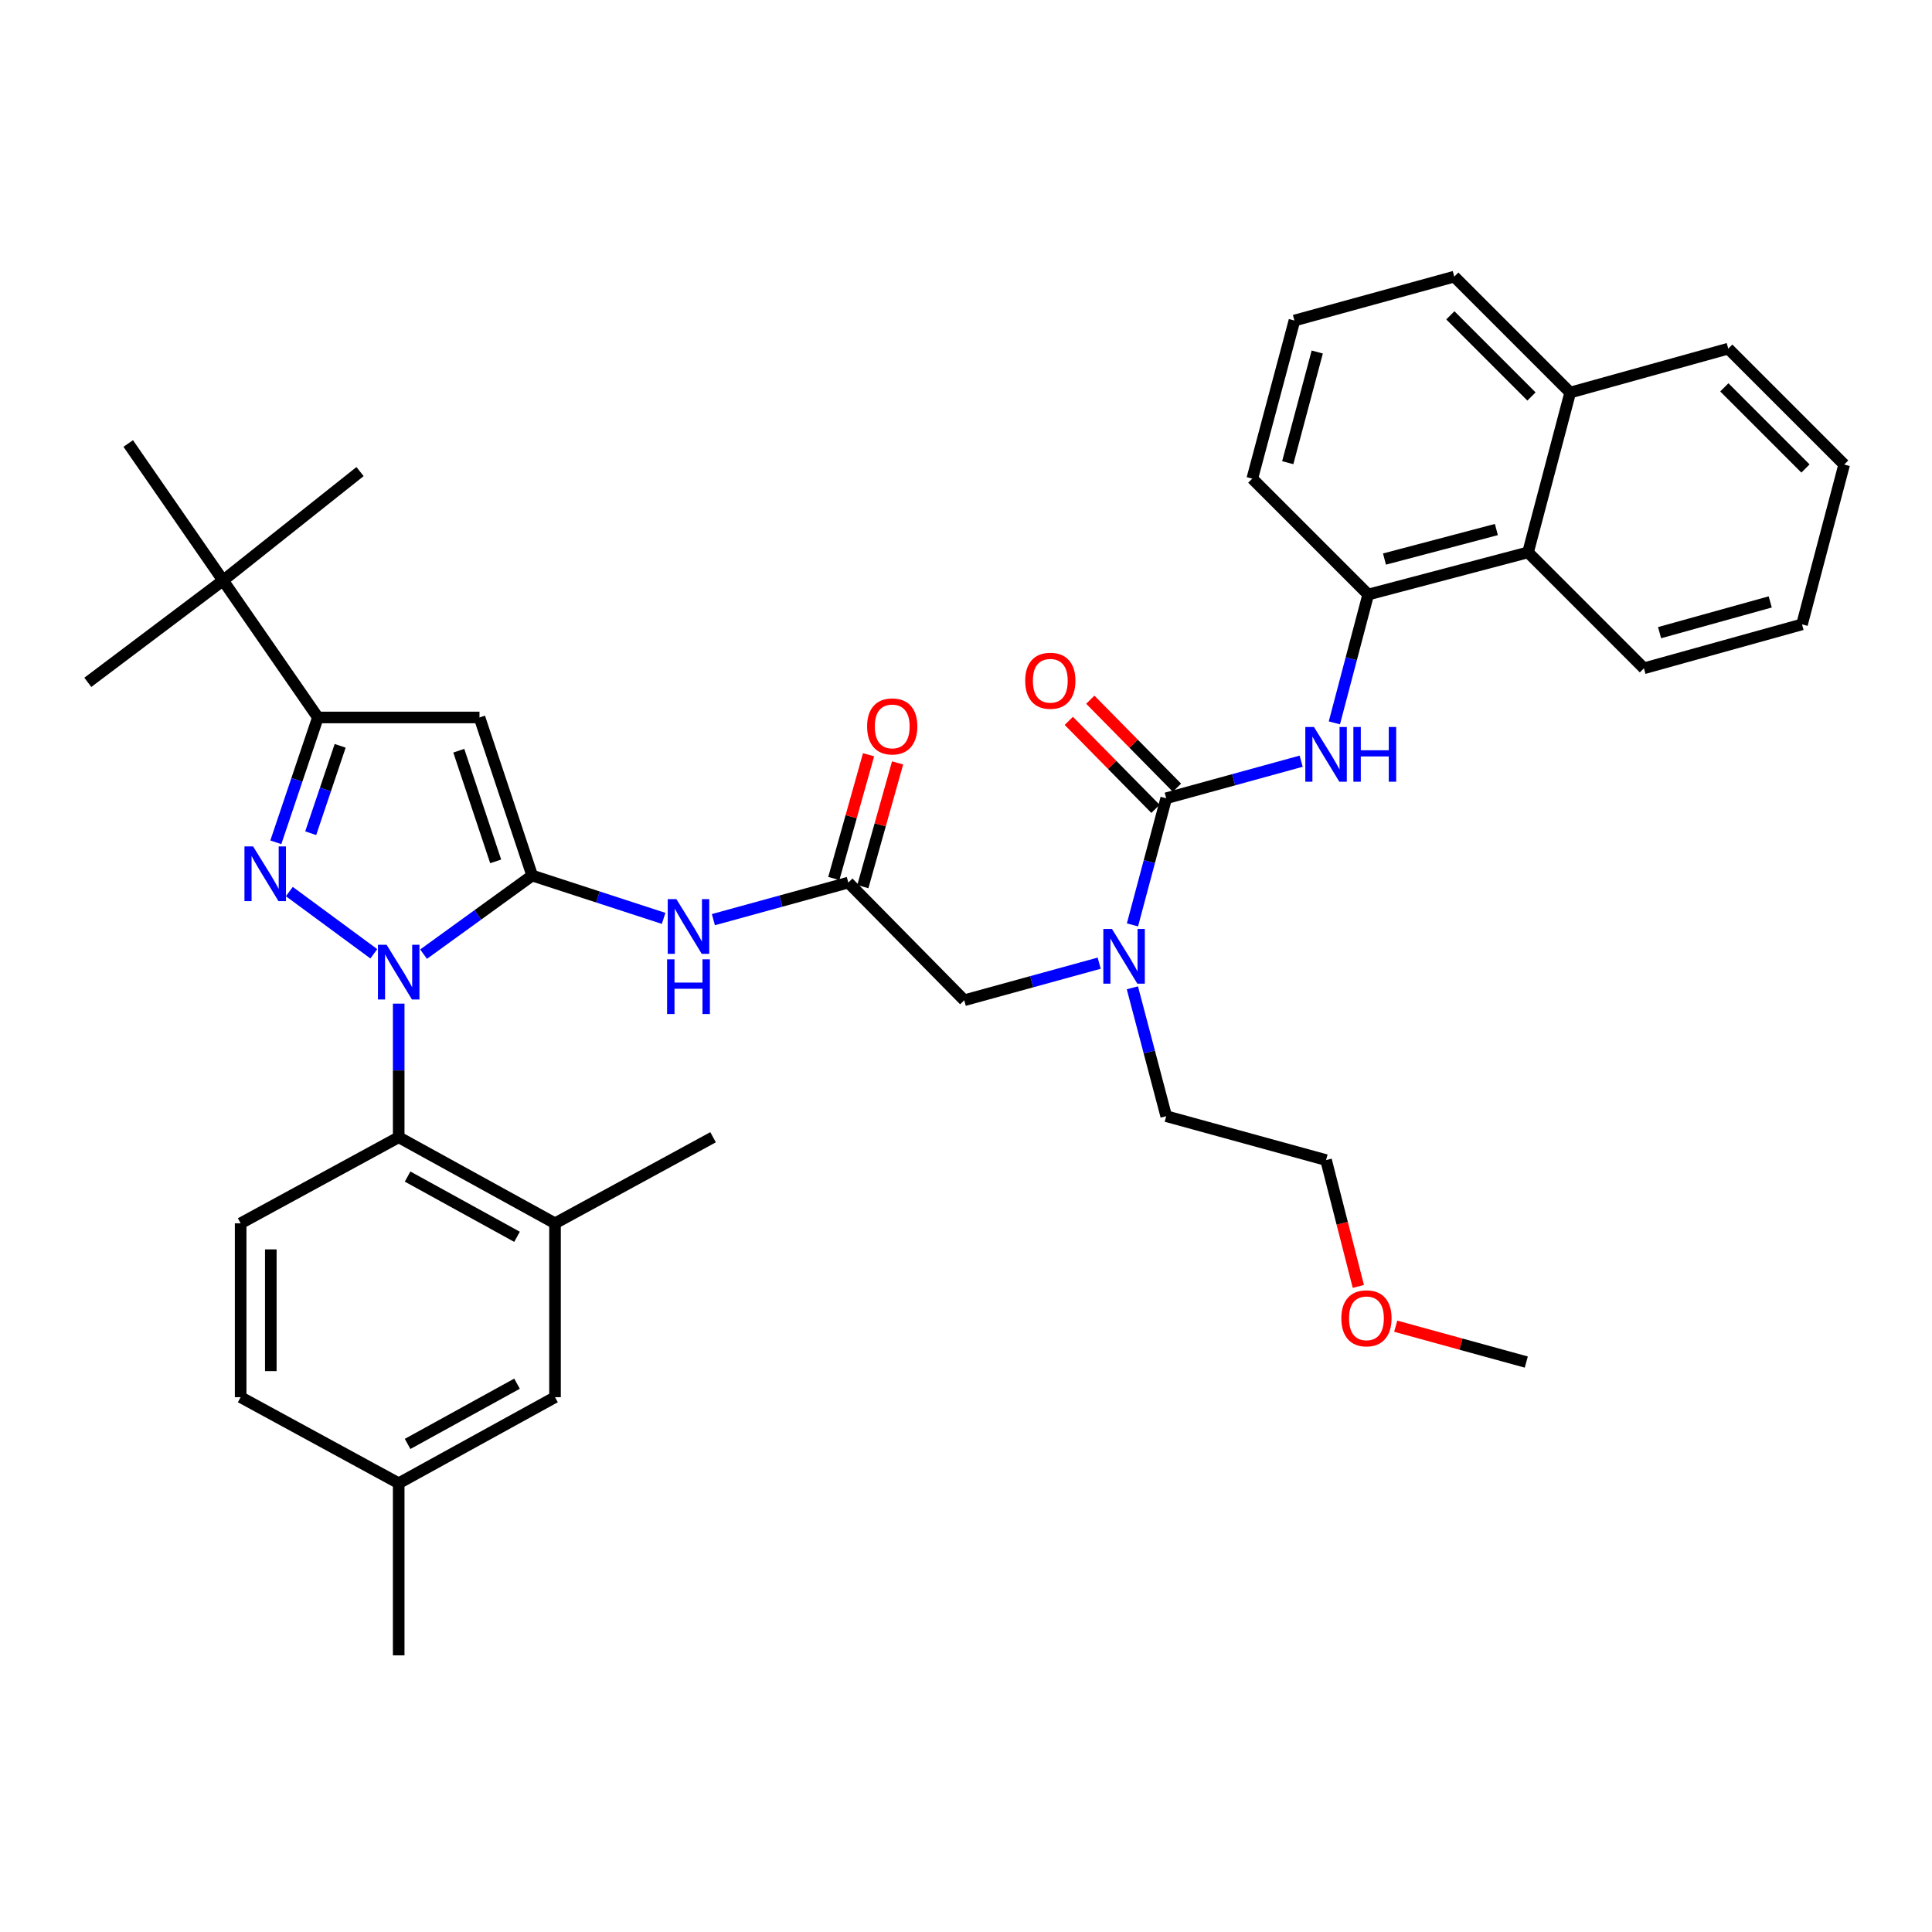 <?xml version='1.0' encoding='iso-8859-1'?>
<svg version='1.1' baseProfile='full'
              xmlns='http://www.w3.org/2000/svg'
                      xmlns:rdkit='http://www.rdkit.org/xml'
                      xmlns:xlink='http://www.w3.org/1999/xlink'
                  xml:space='preserve'
width='1000px' height='1000px' viewBox='0 0 1000 1000'>
<!-- END OF HEADER -->
<rect style='opacity:1.0;fill:#FFFFFF;stroke:none' width='1000' height='1000' x='0' y='0'> </rect>
<path class='bond-0' d='M 439.092,456.822 L 404.168,466.415' style='fill:none;fill-rule:evenodd;stroke:#000000;stroke-width:6px;stroke-linecap:butt;stroke-linejoin:miter;stroke-opacity:1' />
<path class='bond-0' d='M 404.168,466.415 L 369.245,476.008' style='fill:none;fill-rule:evenodd;stroke:#0000FF;stroke-width:6px;stroke-linecap:butt;stroke-linejoin:miter;stroke-opacity:1' />
<path class='bond-1' d='M 446.604,458.932 L 455.599,426.907' style='fill:none;fill-rule:evenodd;stroke:#000000;stroke-width:6px;stroke-linecap:butt;stroke-linejoin:miter;stroke-opacity:1' />
<path class='bond-1' d='M 455.599,426.907 L 464.593,394.883' style='fill:none;fill-rule:evenodd;stroke:#FF0000;stroke-width:6px;stroke-linecap:butt;stroke-linejoin:miter;stroke-opacity:1' />
<path class='bond-1' d='M 431.579,454.712 L 440.574,422.688' style='fill:none;fill-rule:evenodd;stroke:#000000;stroke-width:6px;stroke-linecap:butt;stroke-linejoin:miter;stroke-opacity:1' />
<path class='bond-1' d='M 440.574,422.688 L 449.568,390.663' style='fill:none;fill-rule:evenodd;stroke:#FF0000;stroke-width:6px;stroke-linecap:butt;stroke-linejoin:miter;stroke-opacity:1' />
<path class='bond-2' d='M 439.092,456.822 L 499.09,517.731' style='fill:none;fill-rule:evenodd;stroke:#000000;stroke-width:6px;stroke-linecap:butt;stroke-linejoin:miter;stroke-opacity:1' />
<path class='bond-3' d='M 499.09,517.731 L 534.013,508.134' style='fill:none;fill-rule:evenodd;stroke:#000000;stroke-width:6px;stroke-linecap:butt;stroke-linejoin:miter;stroke-opacity:1' />
<path class='bond-3' d='M 534.013,508.134 L 568.936,498.538' style='fill:none;fill-rule:evenodd;stroke:#0000FF;stroke-width:6px;stroke-linecap:butt;stroke-linejoin:miter;stroke-opacity:1' />
<path class='bond-4' d='M 343.493,475.353 L 309.476,464.267' style='fill:none;fill-rule:evenodd;stroke:#0000FF;stroke-width:6px;stroke-linecap:butt;stroke-linejoin:miter;stroke-opacity:1' />
<path class='bond-4' d='M 309.476,464.267 L 275.458,453.181' style='fill:none;fill-rule:evenodd;stroke:#000000;stroke-width:6px;stroke-linecap:butt;stroke-linejoin:miter;stroke-opacity:1' />
<path class='bond-5' d='M 586.161,478.721 L 594.898,445.953' style='fill:none;fill-rule:evenodd;stroke:#0000FF;stroke-width:6px;stroke-linecap:butt;stroke-linejoin:miter;stroke-opacity:1' />
<path class='bond-5' d='M 594.898,445.953 L 603.635,413.185' style='fill:none;fill-rule:evenodd;stroke:#000000;stroke-width:6px;stroke-linecap:butt;stroke-linejoin:miter;stroke-opacity:1' />
<path class='bond-6' d='M 586.119,511.296 L 594.877,544.512' style='fill:none;fill-rule:evenodd;stroke:#0000FF;stroke-width:6px;stroke-linecap:butt;stroke-linejoin:miter;stroke-opacity:1' />
<path class='bond-6' d='M 594.877,544.512 L 603.635,577.729' style='fill:none;fill-rule:evenodd;stroke:#000000;stroke-width:6px;stroke-linecap:butt;stroke-linejoin:miter;stroke-opacity:1' />
<path class='bond-7' d='M 206.365,519.478 L 206.365,554.057' style='fill:none;fill-rule:evenodd;stroke:#0000FF;stroke-width:6px;stroke-linecap:butt;stroke-linejoin:miter;stroke-opacity:1' />
<path class='bond-7' d='M 206.365,554.057 L 206.365,588.636' style='fill:none;fill-rule:evenodd;stroke:#000000;stroke-width:6px;stroke-linecap:butt;stroke-linejoin:miter;stroke-opacity:1' />
<path class='bond-8' d='M 219.238,493.867 L 247.348,473.524' style='fill:none;fill-rule:evenodd;stroke:#0000FF;stroke-width:6px;stroke-linecap:butt;stroke-linejoin:miter;stroke-opacity:1' />
<path class='bond-8' d='M 247.348,473.524 L 275.458,453.181' style='fill:none;fill-rule:evenodd;stroke:#000000;stroke-width:6px;stroke-linecap:butt;stroke-linejoin:miter;stroke-opacity:1' />
<path class='bond-9' d='M 193.48,493.687 L 149.758,461.47' style='fill:none;fill-rule:evenodd;stroke:#0000FF;stroke-width:6px;stroke-linecap:butt;stroke-linejoin:miter;stroke-opacity:1' />
<path class='bond-10' d='M 275.458,453.181 L 248.182,371.36' style='fill:none;fill-rule:evenodd;stroke:#000000;stroke-width:6px;stroke-linecap:butt;stroke-linejoin:miter;stroke-opacity:1' />
<path class='bond-10' d='M 256.562,445.843 L 237.468,388.569' style='fill:none;fill-rule:evenodd;stroke:#000000;stroke-width:6px;stroke-linecap:butt;stroke-linejoin:miter;stroke-opacity:1' />
<path class='bond-11' d='M 248.182,371.36 L 164.549,371.36' style='fill:none;fill-rule:evenodd;stroke:#000000;stroke-width:6px;stroke-linecap:butt;stroke-linejoin:miter;stroke-opacity:1' />
<path class='bond-12' d='M 164.549,371.36 L 115.458,300.455' style='fill:none;fill-rule:evenodd;stroke:#000000;stroke-width:6px;stroke-linecap:butt;stroke-linejoin:miter;stroke-opacity:1' />
<path class='bond-13' d='M 164.549,371.36 L 153.657,403.668' style='fill:none;fill-rule:evenodd;stroke:#000000;stroke-width:6px;stroke-linecap:butt;stroke-linejoin:miter;stroke-opacity:1' />
<path class='bond-13' d='M 153.657,403.668 L 142.766,435.976' style='fill:none;fill-rule:evenodd;stroke:#0000FF;stroke-width:6px;stroke-linecap:butt;stroke-linejoin:miter;stroke-opacity:1' />
<path class='bond-13' d='M 176.07,386.038 L 168.446,408.653' style='fill:none;fill-rule:evenodd;stroke:#000000;stroke-width:6px;stroke-linecap:butt;stroke-linejoin:miter;stroke-opacity:1' />
<path class='bond-13' d='M 168.446,408.653 L 160.822,431.269' style='fill:none;fill-rule:evenodd;stroke:#0000FF;stroke-width:6px;stroke-linecap:butt;stroke-linejoin:miter;stroke-opacity:1' />
<path class='bond-14' d='M 790.912,285.906 L 708.181,307.729' style='fill:none;fill-rule:evenodd;stroke:#000000;stroke-width:6px;stroke-linecap:butt;stroke-linejoin:miter;stroke-opacity:1' />
<path class='bond-14' d='M 774.522,274.089 L 716.61,289.365' style='fill:none;fill-rule:evenodd;stroke:#000000;stroke-width:6px;stroke-linecap:butt;stroke-linejoin:miter;stroke-opacity:1' />
<path class='bond-15' d='M 790.912,285.906 L 812.727,203.183' style='fill:none;fill-rule:evenodd;stroke:#000000;stroke-width:6px;stroke-linecap:butt;stroke-linejoin:miter;stroke-opacity:1' />
<path class='bond-16' d='M 790.912,285.906 L 850.893,345.913' style='fill:none;fill-rule:evenodd;stroke:#000000;stroke-width:6px;stroke-linecap:butt;stroke-linejoin:miter;stroke-opacity:1' />
<path class='bond-17' d='M 603.635,413.185 L 638.558,403.589' style='fill:none;fill-rule:evenodd;stroke:#000000;stroke-width:6px;stroke-linecap:butt;stroke-linejoin:miter;stroke-opacity:1' />
<path class='bond-17' d='M 638.558,403.589 L 673.482,393.992' style='fill:none;fill-rule:evenodd;stroke:#0000FF;stroke-width:6px;stroke-linecap:butt;stroke-linejoin:miter;stroke-opacity:1' />
<path class='bond-18' d='M 609.194,407.709 L 586.764,384.938' style='fill:none;fill-rule:evenodd;stroke:#000000;stroke-width:6px;stroke-linecap:butt;stroke-linejoin:miter;stroke-opacity:1' />
<path class='bond-18' d='M 586.764,384.938 L 564.334,362.168' style='fill:none;fill-rule:evenodd;stroke:#FF0000;stroke-width:6px;stroke-linecap:butt;stroke-linejoin:miter;stroke-opacity:1' />
<path class='bond-18' d='M 598.076,418.661 L 575.646,395.89' style='fill:none;fill-rule:evenodd;stroke:#000000;stroke-width:6px;stroke-linecap:butt;stroke-linejoin:miter;stroke-opacity:1' />
<path class='bond-18' d='M 575.646,395.89 L 553.216,373.12' style='fill:none;fill-rule:evenodd;stroke:#FF0000;stroke-width:6px;stroke-linecap:butt;stroke-linejoin:miter;stroke-opacity:1' />
<path class='bond-19' d='M 690.665,374.153 L 699.423,340.941' style='fill:none;fill-rule:evenodd;stroke:#0000FF;stroke-width:6px;stroke-linecap:butt;stroke-linejoin:miter;stroke-opacity:1' />
<path class='bond-19' d='M 699.423,340.941 L 708.181,307.729' style='fill:none;fill-rule:evenodd;stroke:#000000;stroke-width:6px;stroke-linecap:butt;stroke-linejoin:miter;stroke-opacity:1' />
<path class='bond-20' d='M 708.181,307.729 L 648.183,247.731' style='fill:none;fill-rule:evenodd;stroke:#000000;stroke-width:6px;stroke-linecap:butt;stroke-linejoin:miter;stroke-opacity:1' />
<path class='bond-21' d='M 812.727,203.183 L 894.547,180.459' style='fill:none;fill-rule:evenodd;stroke:#000000;stroke-width:6px;stroke-linecap:butt;stroke-linejoin:miter;stroke-opacity:1' />
<path class='bond-22' d='M 812.727,203.183 L 752.729,143.185' style='fill:none;fill-rule:evenodd;stroke:#000000;stroke-width:6px;stroke-linecap:butt;stroke-linejoin:miter;stroke-opacity:1' />
<path class='bond-22' d='M 792.691,205.219 L 750.693,163.22' style='fill:none;fill-rule:evenodd;stroke:#000000;stroke-width:6px;stroke-linecap:butt;stroke-linejoin:miter;stroke-opacity:1' />
<path class='bond-23' d='M 669.997,165.91 L 648.183,247.731' style='fill:none;fill-rule:evenodd;stroke:#000000;stroke-width:6px;stroke-linecap:butt;stroke-linejoin:miter;stroke-opacity:1' />
<path class='bond-23' d='M 681.805,182.204 L 666.535,239.478' style='fill:none;fill-rule:evenodd;stroke:#000000;stroke-width:6px;stroke-linecap:butt;stroke-linejoin:miter;stroke-opacity:1' />
<path class='bond-24' d='M 669.997,165.91 L 752.729,143.185' style='fill:none;fill-rule:evenodd;stroke:#000000;stroke-width:6px;stroke-linecap:butt;stroke-linejoin:miter;stroke-opacity:1' />
<path class='bond-25' d='M 850.893,345.913 L 932.722,323.179' style='fill:none;fill-rule:evenodd;stroke:#000000;stroke-width:6px;stroke-linecap:butt;stroke-linejoin:miter;stroke-opacity:1' />
<path class='bond-25' d='M 858.99,327.466 L 916.271,311.552' style='fill:none;fill-rule:evenodd;stroke:#000000;stroke-width:6px;stroke-linecap:butt;stroke-linejoin:miter;stroke-opacity:1' />
<path class='bond-26' d='M 703.073,665.843 L 694.72,633.148' style='fill:none;fill-rule:evenodd;stroke:#FF0000;stroke-width:6px;stroke-linecap:butt;stroke-linejoin:miter;stroke-opacity:1' />
<path class='bond-26' d='M 694.72,633.148 L 686.367,600.453' style='fill:none;fill-rule:evenodd;stroke:#000000;stroke-width:6px;stroke-linecap:butt;stroke-linejoin:miter;stroke-opacity:1' />
<path class='bond-27' d='M 722.415,686.434 L 756.209,695.717' style='fill:none;fill-rule:evenodd;stroke:#FF0000;stroke-width:6px;stroke-linecap:butt;stroke-linejoin:miter;stroke-opacity:1' />
<path class='bond-27' d='M 756.209,695.717 L 790.002,704.999' style='fill:none;fill-rule:evenodd;stroke:#000000;stroke-width:6px;stroke-linecap:butt;stroke-linejoin:miter;stroke-opacity:1' />
<path class='bond-28' d='M 603.635,577.729 L 686.367,600.453' style='fill:none;fill-rule:evenodd;stroke:#000000;stroke-width:6px;stroke-linecap:butt;stroke-linejoin:miter;stroke-opacity:1' />
<path class='bond-29' d='M 206.365,588.636 L 287.276,633.183' style='fill:none;fill-rule:evenodd;stroke:#000000;stroke-width:6px;stroke-linecap:butt;stroke-linejoin:miter;stroke-opacity:1' />
<path class='bond-29' d='M 210.975,608.989 L 267.612,640.172' style='fill:none;fill-rule:evenodd;stroke:#000000;stroke-width:6px;stroke-linecap:butt;stroke-linejoin:miter;stroke-opacity:1' />
<path class='bond-30' d='M 206.365,588.636 L 124.562,633.183' style='fill:none;fill-rule:evenodd;stroke:#000000;stroke-width:6px;stroke-linecap:butt;stroke-linejoin:miter;stroke-opacity:1' />
<path class='bond-31' d='M 287.276,633.183 L 287.276,723.18' style='fill:none;fill-rule:evenodd;stroke:#000000;stroke-width:6px;stroke-linecap:butt;stroke-linejoin:miter;stroke-opacity:1' />
<path class='bond-32' d='M 287.276,633.183 L 369.088,588.636' style='fill:none;fill-rule:evenodd;stroke:#000000;stroke-width:6px;stroke-linecap:butt;stroke-linejoin:miter;stroke-opacity:1' />
<path class='bond-33' d='M 115.458,300.455 L 45.455,353.178' style='fill:none;fill-rule:evenodd;stroke:#000000;stroke-width:6px;stroke-linecap:butt;stroke-linejoin:miter;stroke-opacity:1' />
<path class='bond-34' d='M 115.458,300.455 L 66.367,229.55' style='fill:none;fill-rule:evenodd;stroke:#000000;stroke-width:6px;stroke-linecap:butt;stroke-linejoin:miter;stroke-opacity:1' />
<path class='bond-35' d='M 115.458,300.455 L 186.363,244.09' style='fill:none;fill-rule:evenodd;stroke:#000000;stroke-width:6px;stroke-linecap:butt;stroke-linejoin:miter;stroke-opacity:1' />
<path class='bond-36' d='M 124.562,633.183 L 124.562,723.18' style='fill:none;fill-rule:evenodd;stroke:#000000;stroke-width:6px;stroke-linecap:butt;stroke-linejoin:miter;stroke-opacity:1' />
<path class='bond-36' d='M 140.168,646.683 L 140.168,709.681' style='fill:none;fill-rule:evenodd;stroke:#000000;stroke-width:6px;stroke-linecap:butt;stroke-linejoin:miter;stroke-opacity:1' />
<path class='bond-37' d='M 287.276,723.18 L 206.365,767.728' style='fill:none;fill-rule:evenodd;stroke:#000000;stroke-width:6px;stroke-linecap:butt;stroke-linejoin:miter;stroke-opacity:1' />
<path class='bond-37' d='M 267.612,716.191 L 210.975,747.375' style='fill:none;fill-rule:evenodd;stroke:#000000;stroke-width:6px;stroke-linecap:butt;stroke-linejoin:miter;stroke-opacity:1' />
<path class='bond-38' d='M 124.562,723.18 L 206.365,767.728' style='fill:none;fill-rule:evenodd;stroke:#000000;stroke-width:6px;stroke-linecap:butt;stroke-linejoin:miter;stroke-opacity:1' />
<path class='bond-39' d='M 206.365,767.728 L 206.365,856.815' style='fill:none;fill-rule:evenodd;stroke:#000000;stroke-width:6px;stroke-linecap:butt;stroke-linejoin:miter;stroke-opacity:1' />
<path class='bond-40' d='M 894.547,180.459 L 954.545,240.457' style='fill:none;fill-rule:evenodd;stroke:#000000;stroke-width:6px;stroke-linecap:butt;stroke-linejoin:miter;stroke-opacity:1' />
<path class='bond-40' d='M 892.512,200.494 L 934.51,242.492' style='fill:none;fill-rule:evenodd;stroke:#000000;stroke-width:6px;stroke-linecap:butt;stroke-linejoin:miter;stroke-opacity:1' />
<path class='bond-41' d='M 932.722,323.179 L 954.545,240.457' style='fill:none;fill-rule:evenodd;stroke:#000000;stroke-width:6px;stroke-linecap:butt;stroke-linejoin:miter;stroke-opacity:1' />
<path  class='atom-1' d='M 448.816 375.992
Q 448.816 369.192, 452.176 365.392
Q 455.536 361.592, 461.816 361.592
Q 468.096 361.592, 471.456 365.392
Q 474.816 369.192, 474.816 375.992
Q 474.816 382.872, 471.416 386.792
Q 468.016 390.672, 461.816 390.672
Q 455.576 390.672, 452.176 386.792
Q 448.816 382.912, 448.816 375.992
M 461.816 387.472
Q 466.136 387.472, 468.456 384.592
Q 470.816 381.672, 470.816 375.992
Q 470.816 370.432, 468.456 367.632
Q 466.136 364.792, 461.816 364.792
Q 457.496 364.792, 455.136 367.592
Q 452.816 370.392, 452.816 375.992
Q 452.816 381.712, 455.136 384.592
Q 457.496 387.472, 461.816 387.472
' fill='#FF0000'/>
<path  class='atom-3' d='M 350.1 465.387
L 359.38 480.387
Q 360.3 481.867, 361.78 484.547
Q 363.26 487.227, 363.34 487.387
L 363.34 465.387
L 367.1 465.387
L 367.1 493.707
L 363.22 493.707
L 353.26 477.307
Q 352.1 475.387, 350.86 473.187
Q 349.66 470.987, 349.3 470.307
L 349.3 493.707
L 345.62 493.707
L 345.62 465.387
L 350.1 465.387
' fill='#0000FF'/>
<path  class='atom-3' d='M 345.28 496.539
L 349.12 496.539
L 349.12 508.579
L 363.6 508.579
L 363.6 496.539
L 367.44 496.539
L 367.44 524.859
L 363.6 524.859
L 363.6 511.779
L 349.12 511.779
L 349.12 524.859
L 345.28 524.859
L 345.28 496.539
' fill='#0000FF'/>
<path  class='atom-4' d='M 575.561 480.837
L 584.841 495.837
Q 585.761 497.317, 587.241 499.997
Q 588.721 502.677, 588.801 502.837
L 588.801 480.837
L 592.561 480.837
L 592.561 509.157
L 588.681 509.157
L 578.721 492.757
Q 577.561 490.837, 576.321 488.637
Q 575.121 486.437, 574.761 485.757
L 574.761 509.157
L 571.081 509.157
L 571.081 480.837
L 575.561 480.837
' fill='#0000FF'/>
<path  class='atom-5' d='M 200.105 489.022
L 209.385 504.022
Q 210.305 505.502, 211.785 508.182
Q 213.265 510.862, 213.345 511.022
L 213.345 489.022
L 217.105 489.022
L 217.105 517.342
L 213.225 517.342
L 203.265 500.942
Q 202.105 499.022, 200.865 496.822
Q 199.665 494.622, 199.305 493.942
L 199.305 517.342
L 195.625 517.342
L 195.625 489.022
L 200.105 489.022
' fill='#0000FF'/>
<path  class='atom-9' d='M 131.012 438.11
L 140.292 453.11
Q 141.212 454.59, 142.692 457.27
Q 144.172 459.95, 144.252 460.11
L 144.252 438.11
L 148.012 438.11
L 148.012 466.43
L 144.132 466.43
L 134.172 450.03
Q 133.012 448.11, 131.772 445.91
Q 130.572 443.71, 130.212 443.03
L 130.212 466.43
L 126.532 466.43
L 126.532 438.11
L 131.012 438.11
' fill='#0000FF'/>
<path  class='atom-12' d='M 680.107 376.292
L 689.387 391.292
Q 690.307 392.772, 691.787 395.452
Q 693.267 398.132, 693.347 398.292
L 693.347 376.292
L 697.107 376.292
L 697.107 404.612
L 693.227 404.612
L 683.267 388.212
Q 682.107 386.292, 680.867 384.092
Q 679.667 381.892, 679.307 381.212
L 679.307 404.612
L 675.627 404.612
L 675.627 376.292
L 680.107 376.292
' fill='#0000FF'/>
<path  class='atom-12' d='M 700.507 376.292
L 704.347 376.292
L 704.347 388.332
L 718.827 388.332
L 718.827 376.292
L 722.667 376.292
L 722.667 404.612
L 718.827 404.612
L 718.827 391.532
L 704.347 391.532
L 704.347 404.612
L 700.507 404.612
L 700.507 376.292
' fill='#0000FF'/>
<path  class='atom-13' d='M 530.637 352.357
Q 530.637 345.557, 533.997 341.757
Q 537.357 337.957, 543.637 337.957
Q 549.917 337.957, 553.277 341.757
Q 556.637 345.557, 556.637 352.357
Q 556.637 359.237, 553.237 363.157
Q 549.837 367.037, 543.637 367.037
Q 537.397 367.037, 533.997 363.157
Q 530.637 359.277, 530.637 352.357
M 543.637 363.837
Q 547.957 363.837, 550.277 360.957
Q 552.637 358.037, 552.637 352.357
Q 552.637 346.797, 550.277 343.997
Q 547.957 341.157, 543.637 341.157
Q 539.317 341.157, 536.957 343.957
Q 534.637 346.757, 534.637 352.357
Q 534.637 358.077, 536.957 360.957
Q 539.317 363.837, 543.637 363.837
' fill='#FF0000'/>
<path  class='atom-19' d='M 694.271 682.354
Q 694.271 675.554, 697.631 671.754
Q 700.991 667.954, 707.271 667.954
Q 713.551 667.954, 716.911 671.754
Q 720.271 675.554, 720.271 682.354
Q 720.271 689.234, 716.871 693.154
Q 713.471 697.034, 707.271 697.034
Q 701.031 697.034, 697.631 693.154
Q 694.271 689.274, 694.271 682.354
M 707.271 693.834
Q 711.591 693.834, 713.911 690.954
Q 716.271 688.034, 716.271 682.354
Q 716.271 676.794, 713.911 673.994
Q 711.591 671.154, 707.271 671.154
Q 702.951 671.154, 700.591 673.954
Q 698.271 676.754, 698.271 682.354
Q 698.271 688.074, 700.591 690.954
Q 702.951 693.834, 707.271 693.834
' fill='#FF0000'/>
</svg>
